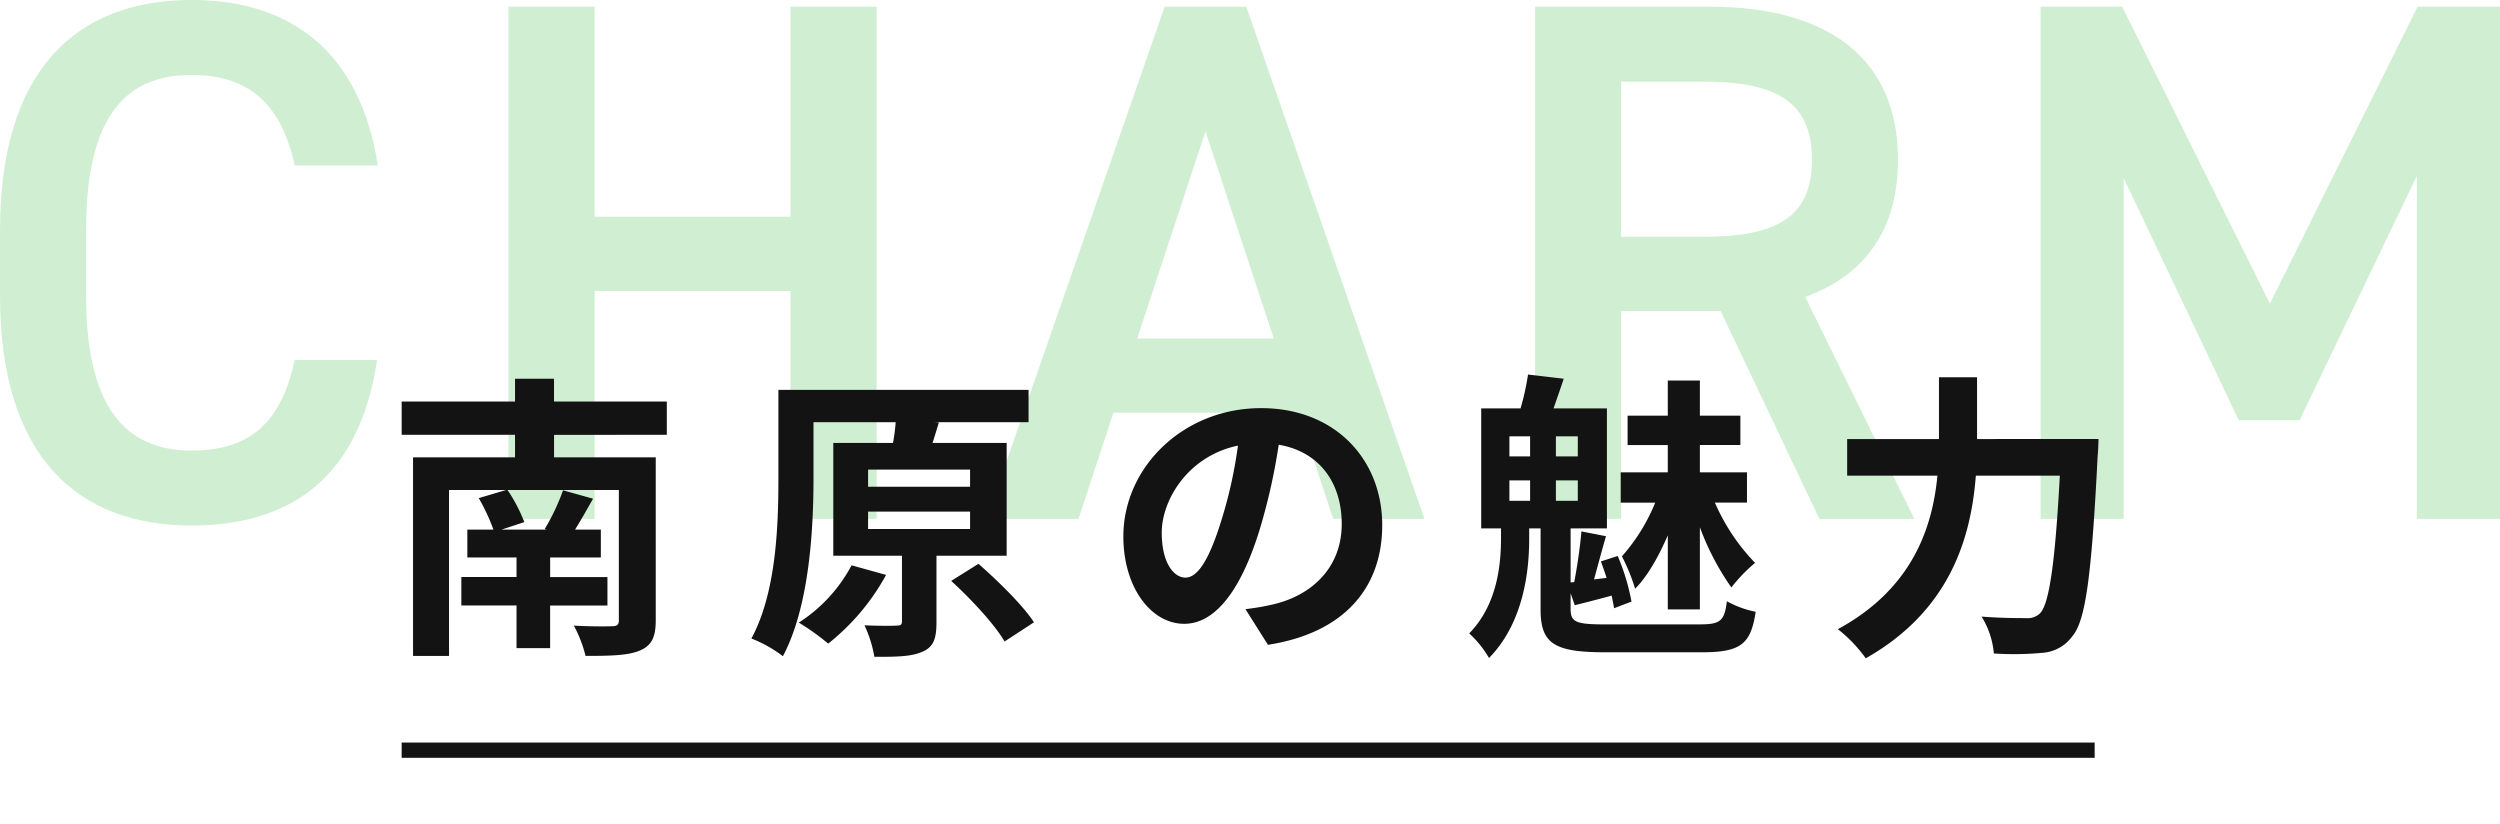 <svg xmlns="http://www.w3.org/2000/svg" width="491.728" height="162.054" viewBox="0 0 491.728 162.054">
  <g id="CHARM" transform="translate(-4118 2137.054)">
    <path id="パス_5593" data-name="パス 5593" d="M-173.594-69.5c-3.358-21.9-16.644-32.558-36.646-32.558-22.484,0-37.668,13.578-37.668,45.26v12.848c0,31.682,15.184,45.26,37.668,45.26,20,0,33.142-9.928,36.5-32.558h-16.206c-2.628,12.264-8.76,17.812-20.294,17.812-13.432,0-20.732-9.052-20.732-30.514V-56.794c0-21.754,7.3-30.514,20.732-30.514,11.1,0,17.666,5.548,20.294,17.812Zm42.632-31.244H-147.9V0h16.936V-44.822h38.544V0h16.936V-100.74H-92.418v41.318h-38.544ZM-35.77,0l6.862-20.878H7.446L14.308,0H32.266L-2.774-100.74h-16.06L-53.874,0ZM-10.8-76.212,2.628-35.478H-24.236ZM128.626,0,107.164-43.654c11.68-4.234,18.25-13.14,18.25-27.01,0-20-13.87-30.076-37.084-30.076H54.02V0H70.956V-40.88H90.52L109.938,0ZM70.956-55.48V-85.994H87.162c14.308,0,21.316,3.942,21.316,15.33S101.47-55.48,87.162-55.48Zm98.55-45.26h-16.06V0H169.8V-67.014l22.63,47.6H204.4l23.068-48.034V0H243.82V-100.74H227.614L198.56-42.34Z" transform="translate(4365.908 -2035)" fill="#15b01f" opacity="0.2"/>
    <path id="パス_5594" data-name="パス 5594" d="M-115.522-38.527v-6.549h-22.184V-49.56h-7.67v4.484h-22.3v6.549h22.3V-34.1h-20.06V4.956h7.08V-27.671h11.21l-5.369,1.593a38.725,38.725,0,0,1,2.891,6.195h-5.133V-14.4h9.676v3.835h-10.856v5.6h10.856V3.422h6.608V-4.956H-127.2v-5.6h-11.269V-14.4h9.971v-5.487h-5.074c1.121-1.77,2.3-3.894,3.54-6.077l-5.9-1.652a42.619,42.619,0,0,1-3.6,7.611l.413.118h-8.909l4.484-1.475a32.565,32.565,0,0,0-3.3-6.313h21.889V-2.124c0,.944-.295,1.239-1.357,1.239-.944.059-4.6.059-7.493-.118a25.386,25.386,0,0,1,2.3,5.959c4.72,0,8.2-.059,10.561-1,2.419-1,3.245-2.6,3.245-6.018V-34.1h-20v-4.425Zm36.344,25.665A30.2,30.2,0,0,1-89.562-1.593a46.361,46.361,0,0,1,5.782,4.13A44.225,44.225,0,0,0-72.393-10.974Zm3.245-10.561h20.06V-20h-20.06Zm0-8.26h20.06v3.363h-20.06ZM-48.675-14.75V-36.934H-63.248l1.239-4.012-.826-.059h18.467v-6.372H-93.574v17.464c0,9.2-.413,22.42-5.31,31.447a25.424,25.424,0,0,1,6.195,3.481c5.192-9.735,6.018-24.9,6.018-34.928V-41.005h16.166a36.792,36.792,0,0,1-.531,4.071H-82.777V-14.75h13.511V-1.888c0,.708-.236.885-1.121.885-.826.059-3.658.059-6.254-.059a24.316,24.316,0,0,1,1.947,6.2c4.13,0,7.2,0,9.44-1,2.242-.944,2.773-2.655,2.773-5.841V-14.75ZM-59.59-9.794c3.894,3.54,8.555,8.555,10.5,11.918l5.782-3.776c-2.183-3.363-7.021-8.083-10.915-11.505ZM25.193-20.768c0-12.862-9.2-23.01-23.836-23.01-15.281,0-27.081,11.623-27.081,25.252,0,9.971,5.428,17.169,11.977,17.169,6.431,0,11.505-7.316,15.045-19.234A119.319,119.319,0,0,0,4.838-36.58C12.8-35.223,17.228-29.146,17.228-21c0,8.614-5.9,14.042-13.452,15.812a45.378,45.378,0,0,1-5.487.944L2.714,2.773C17.582.472,25.193-8.319,25.193-20.768Zm-43.365,1.475c0-6.49,5.251-15.1,14.986-17.11A88.56,88.56,0,0,1-6.313-22.125c-2.419,7.965-4.72,11.682-7.2,11.682C-15.812-10.443-18.172-13.334-18.172-19.293Zm99.533,15.1h6.313V-20.355A51.452,51.452,0,0,0,93.869-8.5a30.239,30.239,0,0,1,4.661-4.838,39.985,39.985,0,0,1-7.906-11.859h6.313v-5.959H87.674v-5.369h7.965V-42.3H87.674v-6.9H81.361v6.9H73.455v5.782h7.906v5.369H72.1v5.959h6.785a36.522,36.522,0,0,1-6.549,10.561,37.036,37.036,0,0,1,2.6,6.372c2.478-2.478,4.661-6.431,6.431-10.5ZM50.209-29.559H54.28v4.012H50.209Zm0-8.673H54.28v3.953H50.209Zm13.452,3.953H59.354v-3.953h4.307Zm0,8.732H59.354v-4.012h4.307ZM69.089-1.239c-5.9,0-6.844-.472-6.844-3.068V-7.375l.826,2.36c2.36-.59,4.661-1.18,7.257-1.888.177.944.354,1.77.472,2.478l3.422-1.3a42.184,42.184,0,0,0-2.714-8.968l-3.3,1.062c.354,1,.767,2.124,1.121,3.245l-2.478.3c.708-2.537,1.534-5.723,2.36-8.5l-4.838-.944c-.236,2.891-.826,6.962-1.416,9.971l-.708.059v-10.62h7.139v-23.6h-10.5c.59-1.711,1.3-3.717,2.006-5.841l-7.021-.826a50.577,50.577,0,0,1-1.475,6.667H44.663v23.6h3.894v1.888c0,5.015-.649,13.039-6.254,18.762A20.634,20.634,0,0,1,46.2,5.369C53.1-1.652,54.1-12.036,54.1-18v-2.124h2.242v15.93c0,6.726,2.655,8.437,12.685,8.437H88.087c7.611,0,9.617-1.593,10.561-7.965a19.816,19.816,0,0,1-5.664-2.065c-.472,3.835-1.239,4.543-5.31,4.543ZM142.19-37.7V-49.855H134.7V-37.7H116.643v7.2H134.4C133.4-20.178,129.446-8.26,114.814-.3A27.983,27.983,0,0,1,120.3,5.428C136.88-3.953,141.01-18.29,141.954-30.5h16.52C157.53-12.98,156.35-5.251,154.58-3.422a3.486,3.486,0,0,1-2.773.944c-1.534,0-5.015,0-8.732-.3a16.3,16.3,0,0,1,2.419,7.257,60.006,60.006,0,0,0,9.44-.118,7.952,7.952,0,0,0,6.018-3.3c2.6-3.068,3.776-11.918,4.956-35.4.118-.944.177-3.363.177-3.363Z" transform="translate(4364.678 -2013)" fill="#131313"/>
    <rect id="長方形_422" data-name="長方形 422" width="333" height="3" transform="translate(4197 -1991)" fill="#131313"/>
    <rect id="長方形_423" data-name="長方形 423" width="333" height="13" transform="translate(4197 -1988)" fill="none"/>
  </g>
</svg>
